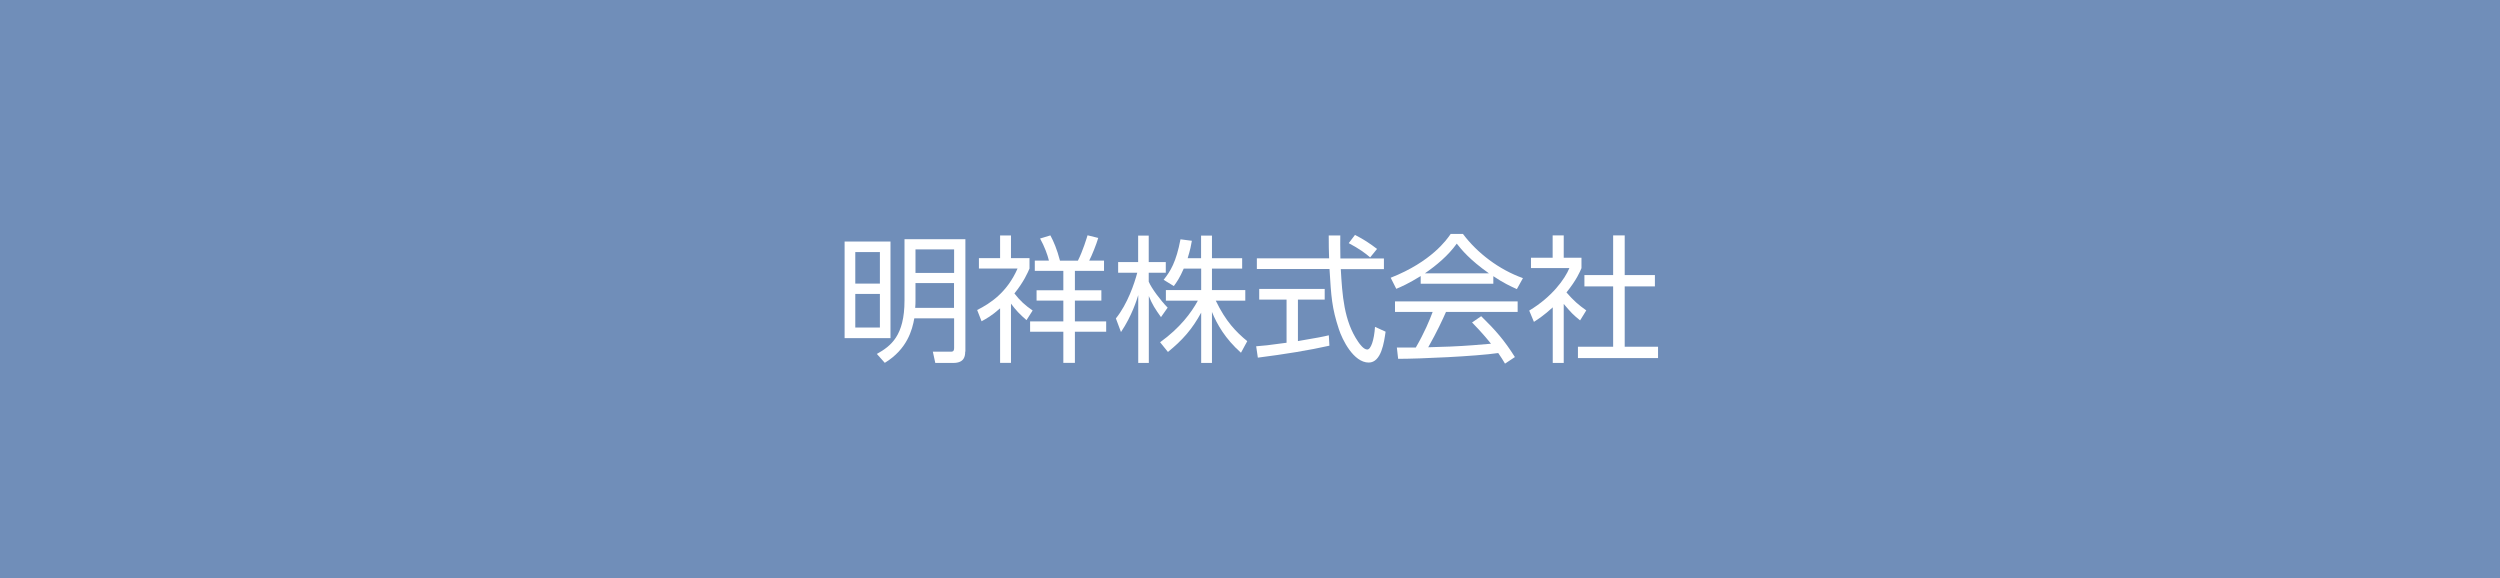 <?xml version="1.0" encoding="UTF-8"?><svg id="_レイヤー_2" xmlns="http://www.w3.org/2000/svg" viewBox="0 0 255 59"><defs><style>.cls-1{fill:#fff;}.cls-2{fill:#708eb9;}</style></defs><g id="_レイヤー_1-2"><rect class="cls-2" width="255" height="59"/><g><path class="cls-1" d="M90.83,34.49h-4.68v-9.85h4.68v9.85Zm-1.08-8.78h-2.51v3.22h2.51v-3.22Zm0,4.27h-2.51v3.43h2.51v-3.43Zm8.7,5.88c0,.45-.07,1.16-1.22,1.16h-1.83l-.25-1.15h1.75c.27,.01,.42-.01,.42-.39v-3.01h-4.06c-.21,1.19-.73,3.15-3.01,4.54l-.81-.91c1.43-.8,2.82-1.85,2.82-5.44v-6.26h6.21v11.46Zm-1.13-6.99h-3.94v1.83c0,.28,0,.31-.03,.7h3.96v-2.54Zm0-3.43h-3.94v2.4h3.94v-2.4Z"/><path class="cls-1" d="M104.7,32.65c-.69-.59-1.08-1.01-1.58-1.68v6.04h-1.11v-5.56c-.88,.78-1.4,1.05-1.89,1.32l-.45-1.15c1.32-.66,3.05-1.78,4.12-4.23h-3.94v-1.06h2.16v-2.31h1.11v2.31h1.89v1.06c-.18,.42-.59,1.37-1.54,2.54,.56,.73,1.11,1.23,1.86,1.74l-.63,.99Zm5.25-6.07c.5-.98,.91-2.35,.98-2.58l1.09,.27c-.17,.6-.66,1.83-.92,2.31h1.51v1.05h-2.97v1.98h2.7v1.05h-2.7v2.12h3.19v1.06h-3.19v3.17h-1.18v-3.17h-3.39v-1.06h3.39v-2.12h-2.73v-1.05h2.73v-1.98h-2.91v-1.05h1.44c-.13-.56-.45-1.44-.9-2.25l1.05-.32c.34,.64,.66,1.37,.98,2.58h1.82Z"/><path class="cls-1" d="M118.43,32.36c-.62-.87-.88-1.27-1.25-2.16v6.82h-1.08v-6.92c-.13,.43-.63,2.09-1.76,3.77l-.52-1.39c1.19-1.48,1.89-3.56,2.18-4.66h-1.95v-1.09h2.04v-2.7h1.08v2.7h1.74v1.09h-1.74v.91c.28,.67,1.18,1.88,1.93,2.65l-.69,.98Zm5.2,4.66h-1.11v-5.13c-.91,1.67-1.86,2.76-3.39,4.01l-.8-.99c2.03-1.46,3.18-3.01,3.85-4.24h-3.26v-1.08h3.6v-2.19h-1.78c-.41,.95-.71,1.37-1.01,1.78l-1.04-.64c.7-.87,1.28-1.82,1.72-4.13l1.16,.15c-.08,.45-.15,.88-.43,1.78h1.37v-2.31h1.11v2.31h3.08v1.06h-3.08v2.19h3.4v1.08h-3.01c1.02,2.12,2.06,3.18,3.21,4.13l-.64,1.18c-1.6-1.42-2.44-2.89-2.96-4.16v5.21Z"/><path class="cls-1" d="M135.6,35.26c-2.02,.46-4.62,.88-7.3,1.22l-.17-1.16c.59-.04,1.33-.11,3.1-.36v-4.4h-2.79v-1.09h6.68v1.09h-2.73v4.23c2.02-.34,2.62-.46,3.15-.59l.06,1.06Zm1.11-11.23c-.01,.48-.01,1.04,.01,2.33h4.44v1.09h-4.4c.15,2.61,.31,5.29,1.78,7.42,.15,.22,.55,.78,.92,.78s.7-.95,.79-2.31l1.08,.49c-.15,1.06-.43,3.15-1.72,3.15-1.55,0-2.7-2.33-3.05-3.42-.71-2.16-.78-3.28-.95-6.12h-7.41v-1.09h7.37c-.03-.66-.04-1.5-.04-2.33h1.19Zm3.05,2.23c-.53-.46-1.09-.87-2.19-1.46l.64-.84c1.02,.53,1.44,.83,2.25,1.43l-.71,.87Z"/><path class="cls-1" d="M152.32,28.94h-7.41v-.78c-1.25,.77-2.02,1.11-2.49,1.3l-.57-1.13c4.17-1.64,5.74-3.91,6.12-4.47h1.25c1.46,1.95,3.68,3.64,6.12,4.51l-.62,1.12c-.62-.28-1.4-.64-2.4-1.32v.77Zm-1.23,3.32c1.5,1.47,2.35,2.45,3.43,4.16l-1.01,.67c-.22-.38-.39-.64-.69-1.08-2.34,.34-8.05,.59-10.21,.59l-.13-1.15h1.93c.88-1.51,1.42-2.82,1.72-3.63h-3.84v-1.08h12.51v1.08h-7.31c-.34,.77-.9,1.99-1.81,3.6,.35-.01,1.92-.06,2.21-.07,1.71-.07,3.15-.2,4.19-.29-.14-.18-.84-1.06-1.93-2.17l.92-.63Zm.78-4.38c-1.98-1.4-2.79-2.41-3.28-3.03-.88,1.23-2.07,2.21-3.25,3.03h6.53Z"/><path class="cls-1" d="M159.51,37.02h-1.13v-5.67c-.88,.81-1.53,1.23-1.92,1.48l-.48-1.15c2.33-1.4,3.63-3.21,4.1-4.34h-3.92v-1.05h2.21v-2.28h1.13v2.28h1.81v1.06c-.14,.34-.5,1.2-1.53,2.48,.74,.85,1.23,1.27,2.02,1.83l-.63,1.02c-.74-.6-.9-.77-1.67-1.68v6.01Zm6.21-13.01v4.05h3.08v1.15h-3.08v6.16h3.4v1.15h-8.17v-1.15h3.59v-6.16h-2.93v-1.15h2.93v-4.05h1.18Z"/></g></g></svg>